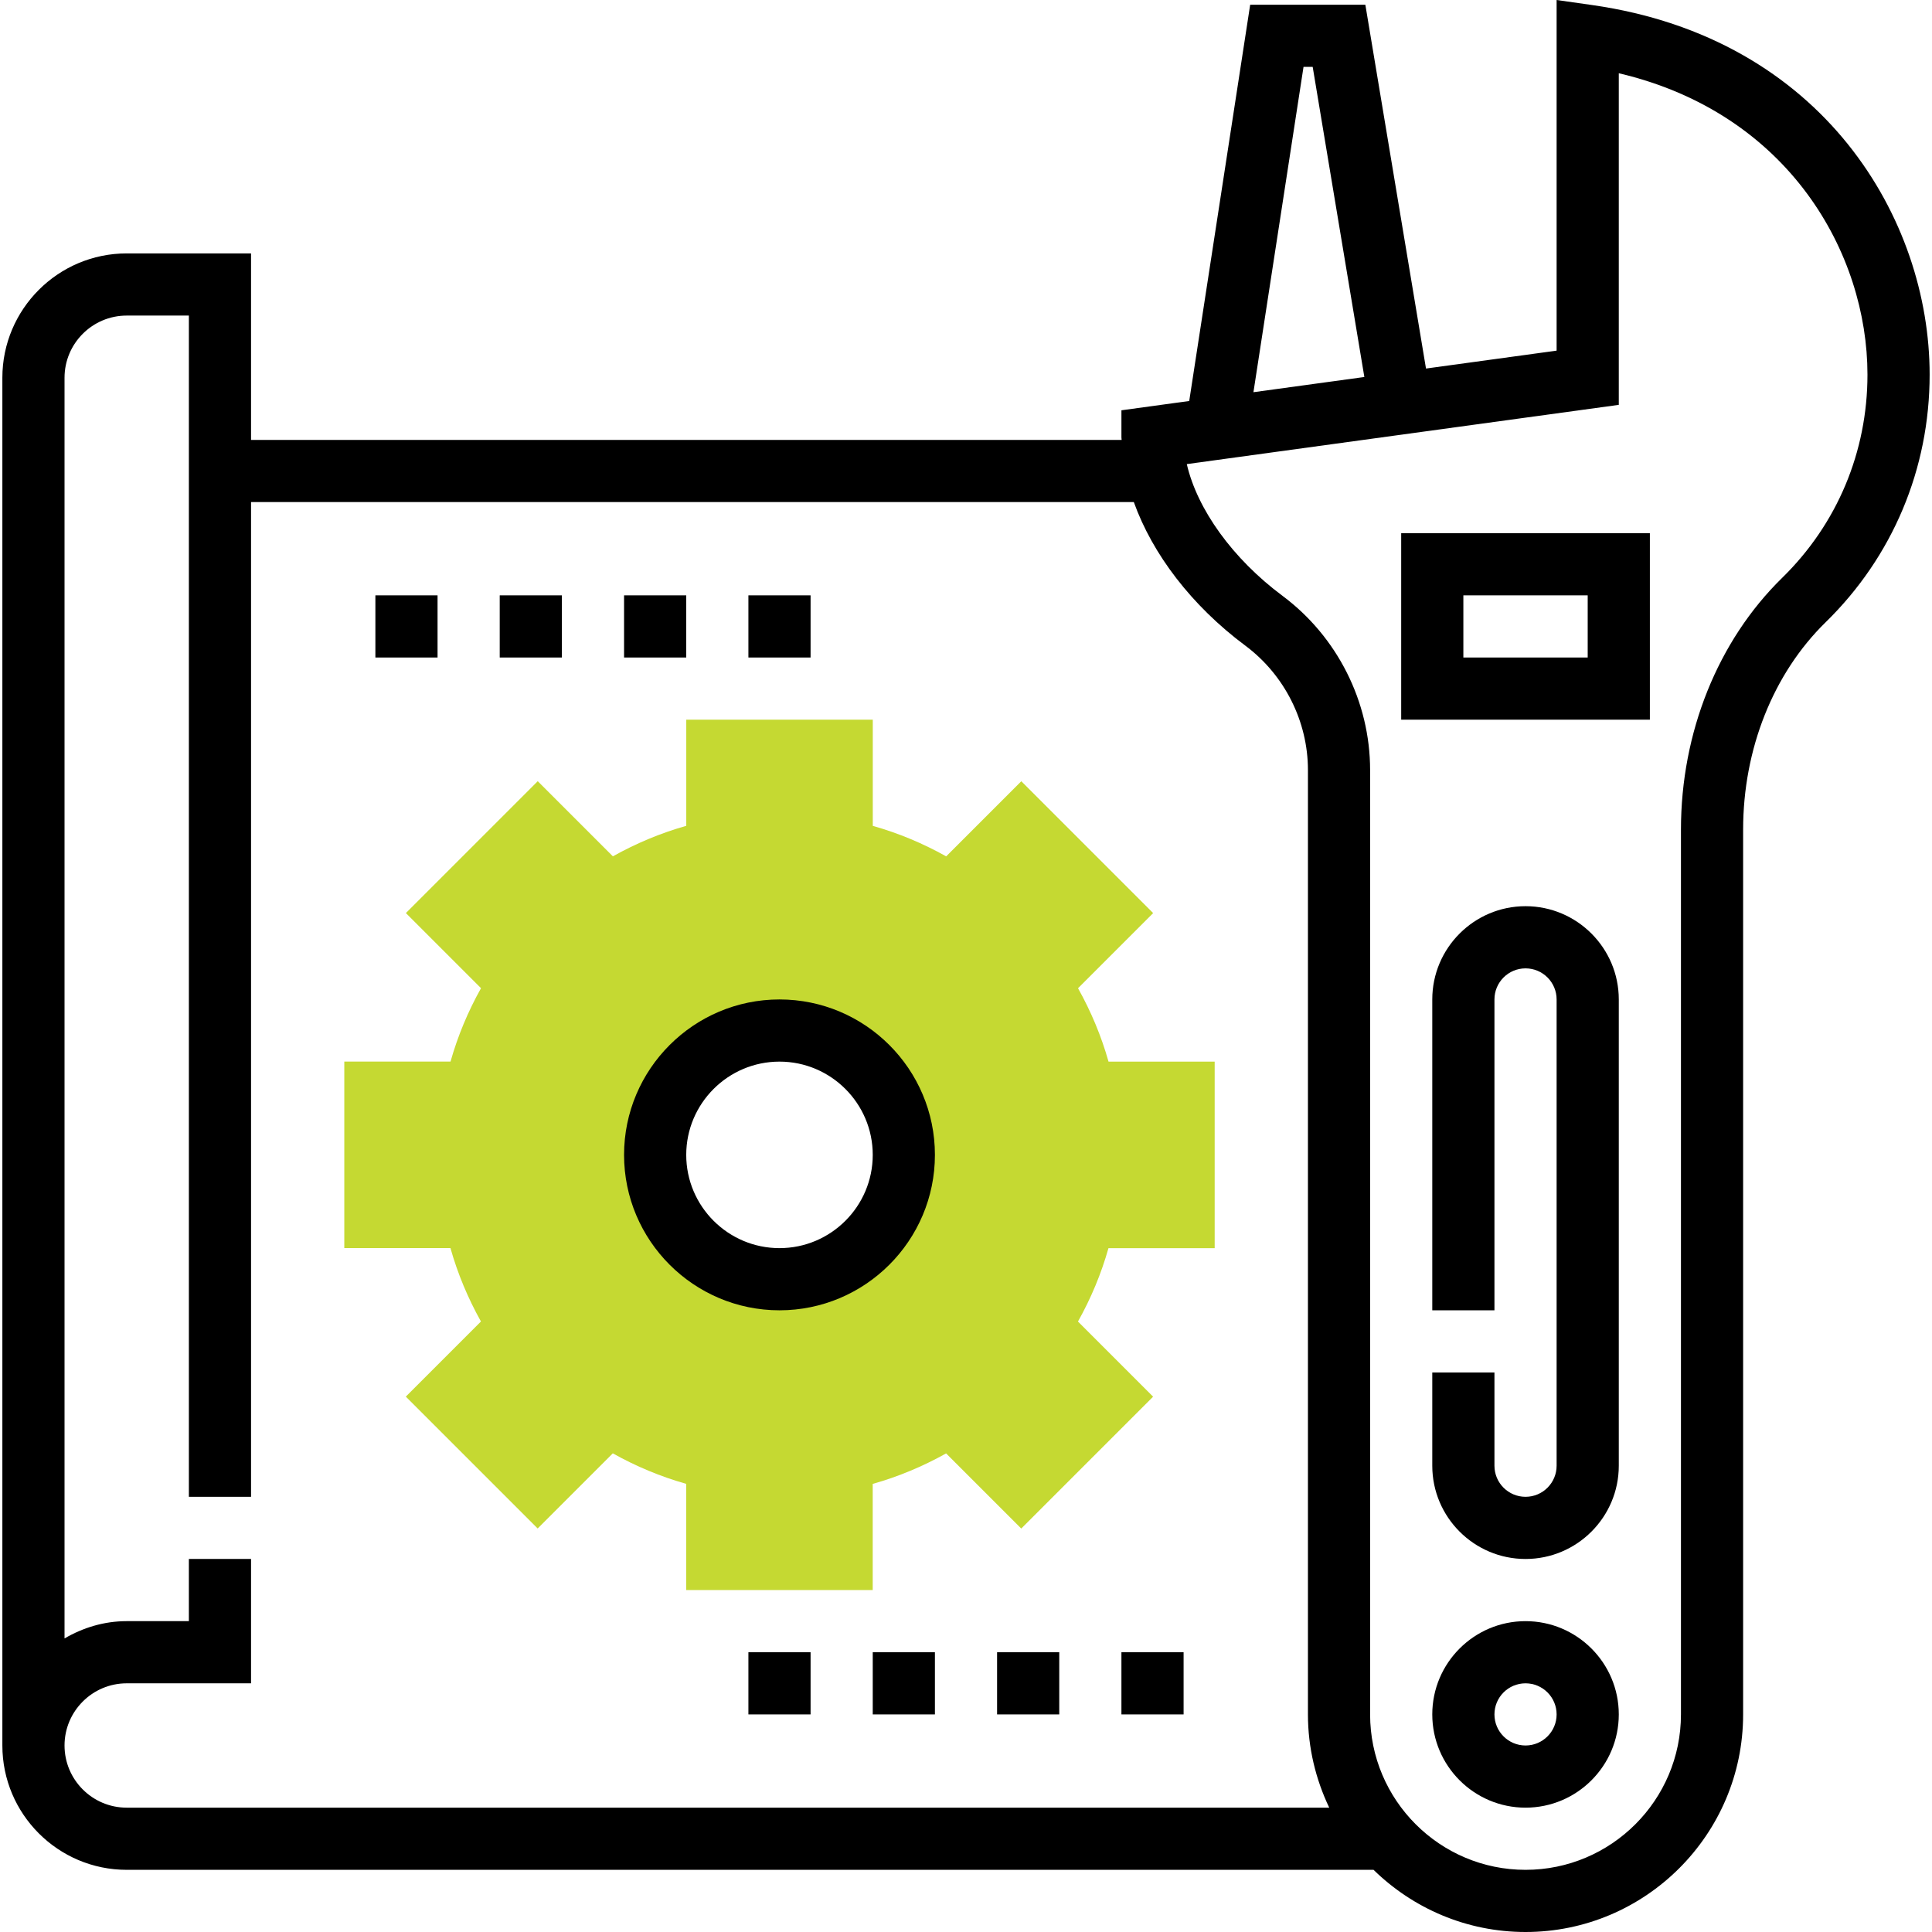 <?xml version="1.0" encoding="UTF-8"?> <svg xmlns="http://www.w3.org/2000/svg" xmlns:xlink="http://www.w3.org/1999/xlink" xmlns:svgjs="http://svgjs.com/svgjs" width="512" height="512" x="0" y="0" viewBox="0 0 497.216 497.216" style="enable-background:new 0 0 512 512" xml:space="preserve" class=""> <g> <path xmlns="http://www.w3.org/2000/svg" style="" d="M312.608,321.216v-48h-27.32c-1.856-6.576-4.496-12.888-7.848-18.888l19.336-19.336l-33.936-33.936 l-19.336,19.336c-6-3.36-12.312-5.992-18.888-7.848v-27.328h-48v27.32c-6.576,1.856-12.888,4.496-18.888,7.848l-19.336-19.336 l-33.936,33.936l19.336,19.336c-3.36,6-5.992,12.312-7.848,18.888H88.608v48h27.32c1.856,6.576,4.496,12.888,7.848,18.888 l-19.336,19.336l33.936,33.936l19.336-19.336c6,3.36,12.312,5.992,18.888,7.848v27.336h48v-27.32 c6.576-1.856,12.888-4.496,18.888-7.848l19.336,19.336l33.936-33.936l-19.336-19.336c3.36-6,5.992-12.312,7.848-18.888h27.336 V321.216z M200.608,329.216c-17.672,0-32-14.328-32-32s14.328-32,32-32s32,14.328,32,32S218.28,329.216,200.608,329.216z" fill="#c5d932" data-original="#ffa64d" class=""></path> <g xmlns="http://www.w3.org/2000/svg"> <path style="" d="M409.736,1.296L400.608,0v90.24l-33.616,4.608L351.384,1.216h-29.64L306.056,103.2l-17.448,2.392 v6.976c0,0.216,0.048,0.432,0.056,0.648H64.608v-48h-32c-17.648,0-32,14.352-32,32v352c0,17.648,14.352,32,32,32h320.888 c10.104,9.88,23.904,16,39.112,16c30.872,0,56-25.128,56-56V213.512c0-20.72,7.744-40.176,21.24-53.376 c17.256-16.864,26.76-39.496,26.76-63.736C496.608,56.56,469.424,9.8,409.736,1.296z M335.472,17.216h2.36l13.296,79.808 l-28.544,3.912L335.472,17.216z M16.608,449.216c0-8.824,7.176-16,16-16h32v-32.008h-16v16.008h-16c-5.856,0-11.272,1.696-16,4.448 V97.216c0-8.824,7.176-16,16-16h16v304h16v-256H291.8c4.792,13.368,14.84,26.624,28.704,36.952 c10.08,7.52,16.104,19.48,16.104,32.008v243.04c0,8.592,2.008,16.712,5.48,24H32.608C23.784,465.216,16.608,458.04,16.608,449.216z M458.664,148.704c-16.552,16.184-26.056,39.808-26.056,64.808v227.704c0,22.056-17.944,40-40,40s-40-17.944-40-40v-243.04 c0-17.56-8.432-34.32-22.544-44.832c-12.864-9.584-21.944-22.28-24.632-33.904l111.176-15.248V18.848 c43.896,10.304,64,46.48,64,77.552C480.608,116.296,472.808,134.864,458.664,148.704z" fill="#000000" data-original="#333333" class=""></path> <path style="" d="M392.608,233.216c-13.232,0-24,10.768-24,24v80h16v-80c0-4.416,3.584-8,8-8s8,3.584,8,8v120 c0,4.416-3.584,8-8,8s-8-3.584-8-8v-24h-16v24c0,13.232,10.768,24,24,24s24-10.768,24-24v-120 C416.608,243.984,405.84,233.216,392.608,233.216z" fill="#000000" data-original="#333333" class=""></path> <path style="" d="M392.608,417.216c-13.232,0-24,10.768-24,24s10.768,24,24,24s24-10.768,24-24 S405.84,417.216,392.608,417.216z M392.608,449.216c-4.416,0-8-3.584-8-8s3.584-8,8-8s8,3.584,8,8S397.024,449.216,392.608,449.216 z" fill="#000000" data-original="#333333" class=""></path> <path style="" d="M360.608,185.216h64v-48h-64V185.216z M376.608,153.216h32v16h-32V153.216z" fill="#000000" data-original="#333333" class=""></path> <path style="" d="M200.608,257.216c-22.056,0-40,17.944-40,40s17.944,40,40,40s40-17.944,40-40 S222.664,257.216,200.608,257.216z M200.608,321.216c-13.232,0-24-10.768-24-24s10.768-24,24-24s24,10.768,24,24 S213.84,321.216,200.608,321.216z" fill="#000000" data-original="#333333" class=""></path> <rect x="192.608" y="153.216" style="" width="16" height="16" fill="#000000" data-original="#333333" class=""></rect> <rect x="160.608" y="153.216" style="" width="16" height="16" fill="#000000" data-original="#333333" class=""></rect> <rect x="128.608" y="153.216" style="" width="16" height="16" fill="#000000" data-original="#333333" class=""></rect> <rect x="96.608" y="153.216" style="" width="16" height="16" fill="#000000" data-original="#333333" class=""></rect> <rect x="288.608" y="425.216" style="" width="16" height="16" fill="#000000" data-original="#333333" class=""></rect> <rect x="256.608" y="425.216" style="" width="16" height="16" fill="#000000" data-original="#333333" class=""></rect> <rect x="224.608" y="425.216" style="" width="16" height="16" fill="#000000" data-original="#333333" class=""></rect> <rect x="192.608" y="425.216" style="" width="16" height="16" fill="#000000" data-original="#333333" class=""></rect> </g> <g xmlns="http://www.w3.org/2000/svg"> </g> <g xmlns="http://www.w3.org/2000/svg"> </g> <g xmlns="http://www.w3.org/2000/svg"> </g> <g xmlns="http://www.w3.org/2000/svg"> </g> <g xmlns="http://www.w3.org/2000/svg"> </g> <g xmlns="http://www.w3.org/2000/svg"> </g> <g xmlns="http://www.w3.org/2000/svg"> </g> <g xmlns="http://www.w3.org/2000/svg"> </g> <g xmlns="http://www.w3.org/2000/svg"> </g> <g xmlns="http://www.w3.org/2000/svg"> </g> <g xmlns="http://www.w3.org/2000/svg"> </g> <g xmlns="http://www.w3.org/2000/svg"> </g> <g xmlns="http://www.w3.org/2000/svg"> </g> <g xmlns="http://www.w3.org/2000/svg"> </g> <g xmlns="http://www.w3.org/2000/svg"> </g> </g> </svg> 